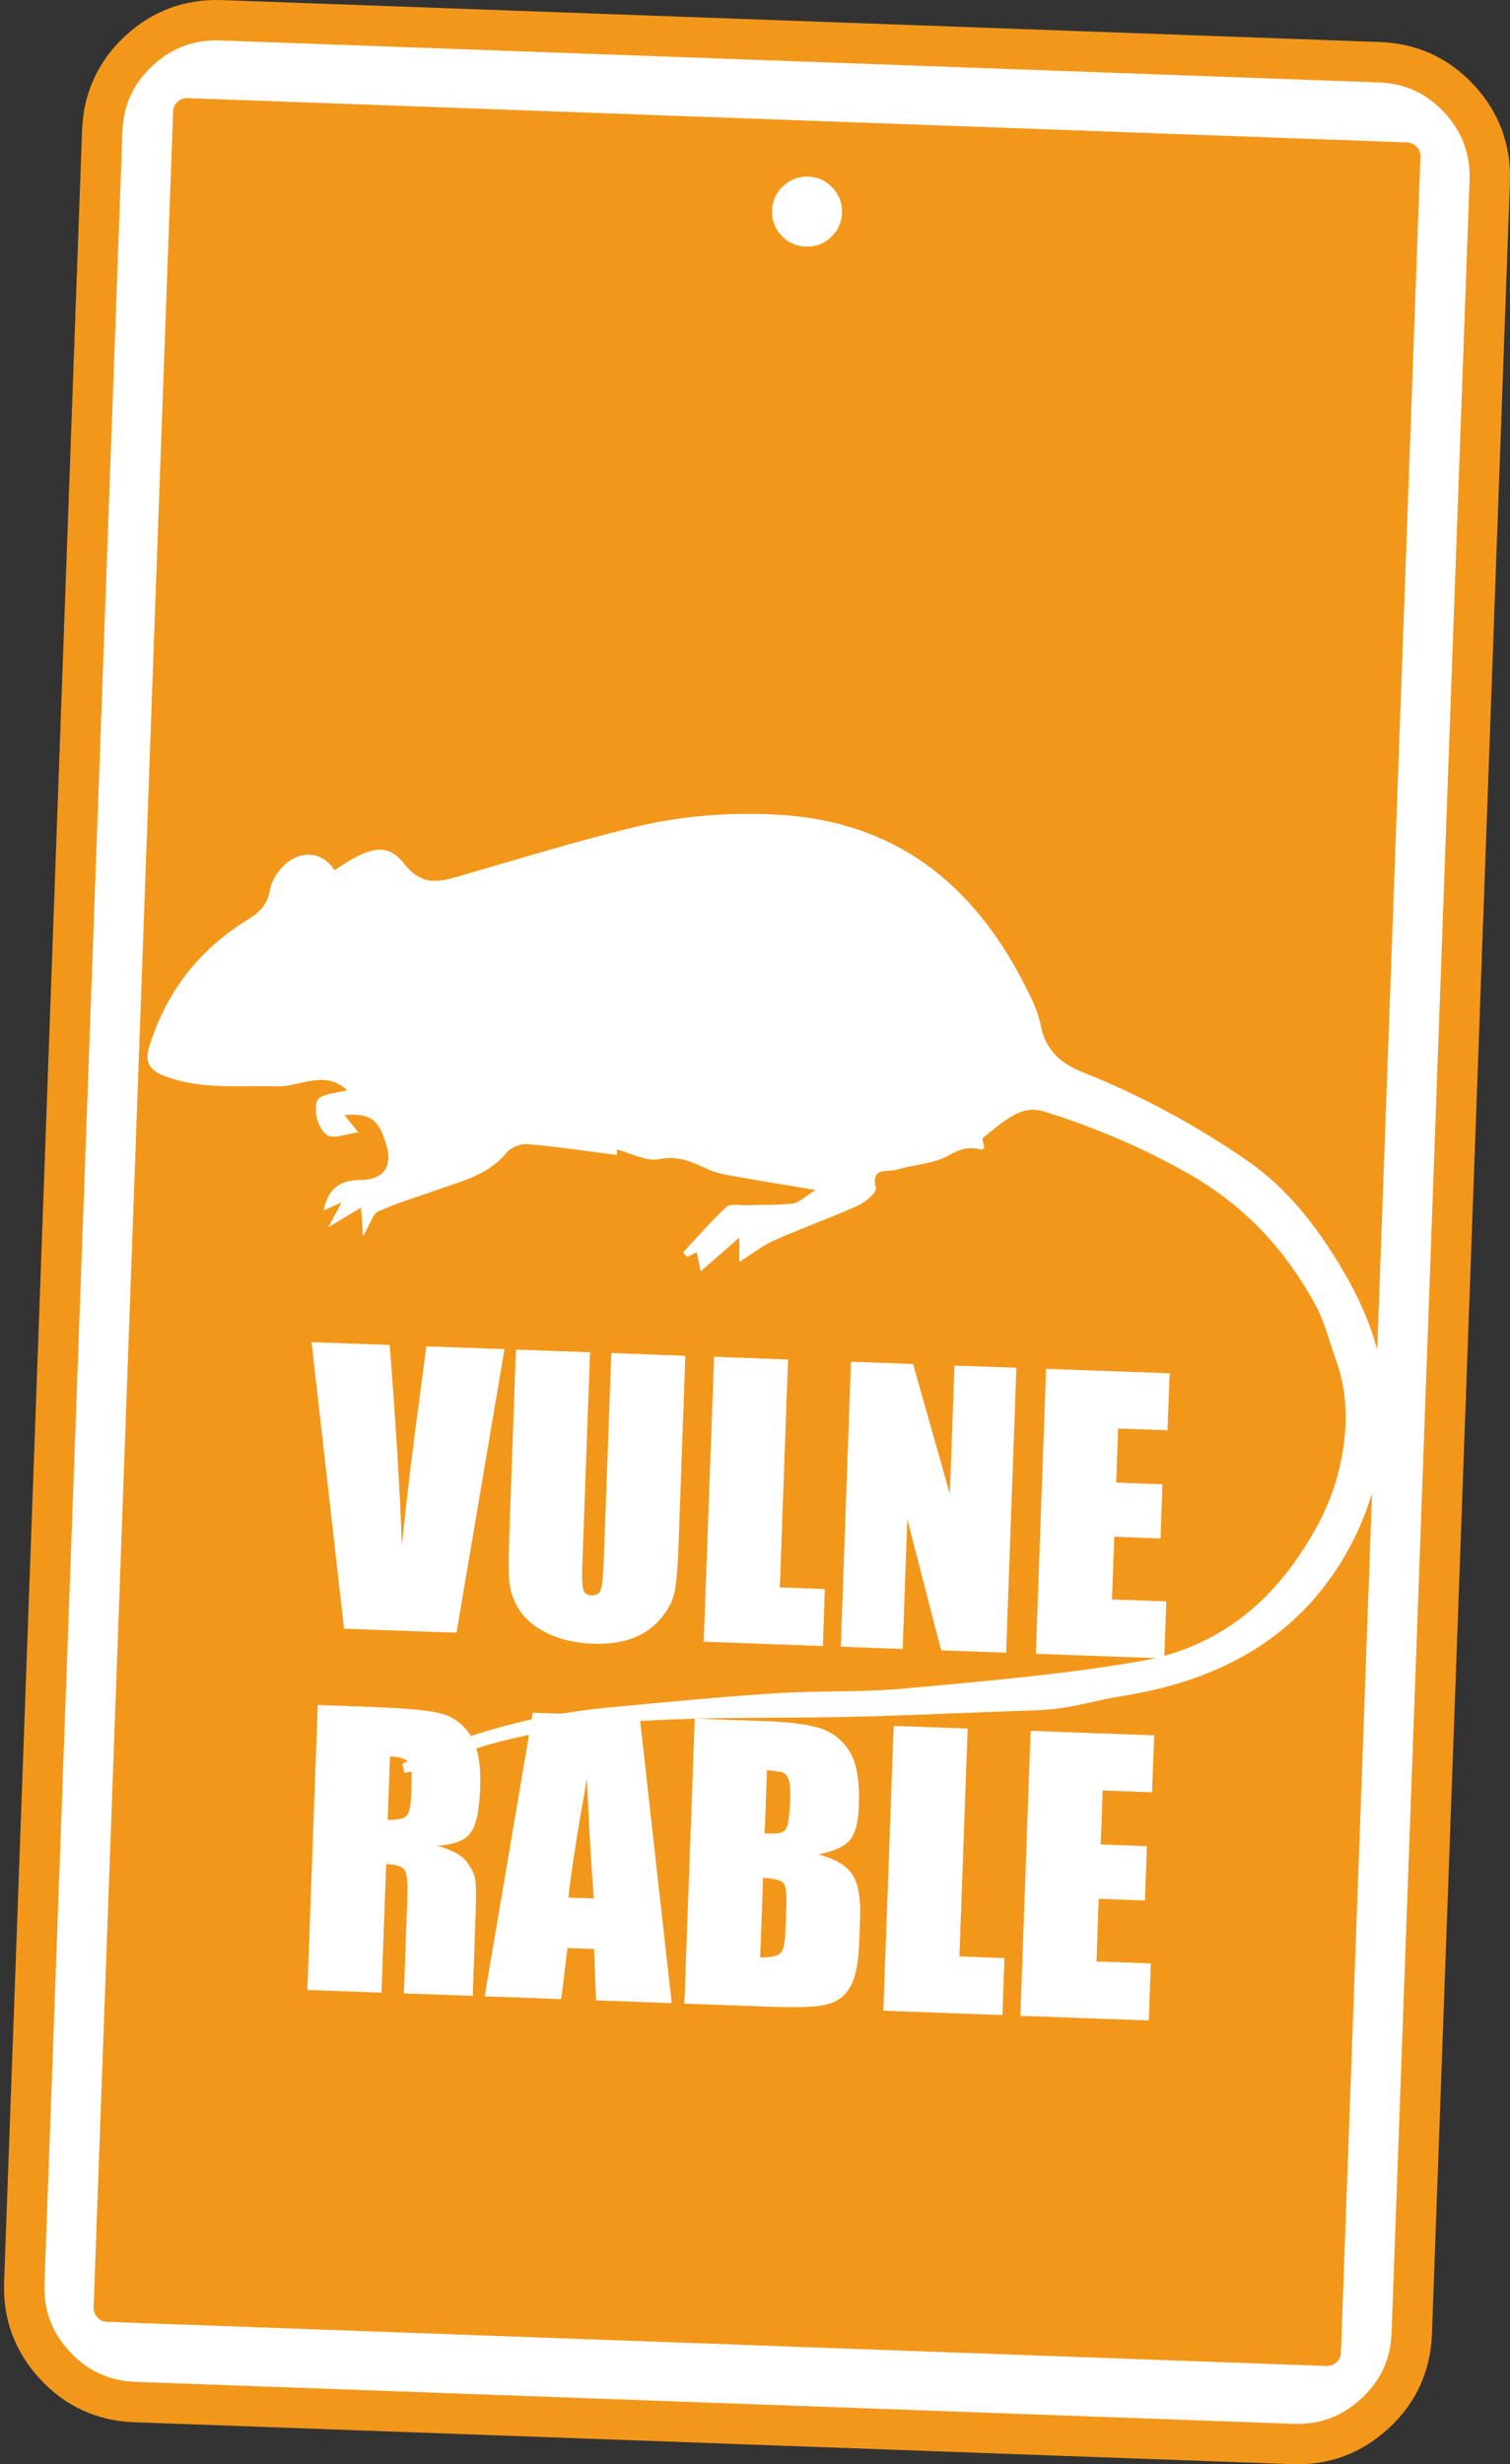 <?xml version="1.0" encoding="utf-8"?>
<!-- Generator: Adobe Illustrator 17.0.0, SVG Export Plug-In . SVG Version: 6.00 Build 0)  -->
<!DOCTYPE svg PUBLIC "-//W3C//DTD SVG 1.1//EN" "http://www.w3.org/Graphics/SVG/1.1/DTD/svg11.dtd">
<svg version="1.1" id="Capa_1" xmlns="http://www.w3.org/2000/svg" xmlns:xlink="http://www.w3.org/1999/xlink" x="0px" y="0px"
	 width="488.05px" height="796px" viewBox="0 0 488.05 796" enable-background="new 0 0 488.05 796" xml:space="preserve">
<rect x="0" y="0" width="488.05" height="796" fill="#333333" stroke="none"/>
<g transform="matrix(1, 0, 0, 1, 1.25, -0.05)">
	<path fill="#FFFFFF" d="M480.25,58.6l-25.2,695.15c-0.367,10.233-4.3,18.833-11.8,25.8c-7.533,7-16.417,10.317-26.65,9.95
		L42.35,775.95c-10.233-0.367-18.85-4.317-25.85-11.85c-6.967-7.5-10.267-16.367-9.9-26.6L31.8,42.35
		c0.367-10.233,4.3-18.85,11.8-25.85c7.5-6.967,16.383-10.267,26.65-9.9L444.5,20.15c10.267,0.367,18.883,4.3,25.85,11.8
		C477.317,39.483,480.617,48.367,480.25,58.6"/>
	<path fill="none" stroke="#F3971A" stroke-width="13.05" stroke-miterlimit="10" d="M480.25,58.6l-25.2,695.15
		c-0.367,10.233-4.3,18.833-11.8,25.8c-7.533,7-16.417,10.317-26.65,9.95L42.35,775.95c-10.233-0.367-18.85-4.317-25.85-11.85
		c-6.967-7.5-10.267-16.367-9.9-26.6L31.8,42.35c0.367-10.233,4.3-18.85,11.8-25.85c7.5-6.967,16.383-10.267,26.65-9.9L444.5,20.15
		c10.267,0.367,18.883,4.3,25.85,11.8C477.317,39.483,480.617,48.367,480.25,58.6"/>
	<path fill="#F3971A" d="M453.4,46.05c1.267,0.067,2.333,0.533,3.2,1.4c0.9,0.9,1.317,1.967,1.25,3.2L432.15,760
		c-0.033,1.267-0.533,2.317-1.5,3.15c-0.933,0.833-2.033,1.217-3.3,1.15l-393.9-14.25c-1.267-0.033-2.333-0.5-3.2-1.4
		c-0.867-0.933-1.283-2.017-1.25-3.25L54.7,36.05c0.033-1.233,0.517-2.267,1.45-3.1c0.933-0.833,2.033-1.233,3.3-1.2L453.4,46.05"/>
	<path fill="#FFFFFF" d="M161.8,435.85l-15.5,91.6l-36.35-1.3l-10.5-92.55l25.25,0.9c1.967,25.133,3.283,46.667,3.95,64.6
		c1.8-17.2,3.683-32.9,5.65-47.1l2.25-17.05L161.8,435.85"/>
	<path fill="#FFFFFF" d="M189.45,436.85l-2.5,69.05c-0.133,3.933-0.017,6.5,0.35,7.7c0.4,1.133,1.267,1.733,2.6,1.8
		c1.5,0.067,2.5-0.517,3-1.75c0.467-1.167,0.783-4.067,0.95-8.7l2.5-67.85l23.9,0.9l-2.2,61.5c-0.267,7.067-0.683,11.95-1.25,14.65
		c-0.533,2.867-1.983,5.717-4.35,8.55c-2.367,2.9-5.383,5.05-9.05,6.45c-3.833,1.433-8.183,2.05-13.05,1.85
		c-5.433-0.2-10.25-1.283-14.45-3.25c-4.167-2-7.217-4.483-9.15-7.45c-1.967-2.933-3.1-6.067-3.4-9.4
		c-0.267-3.4-0.2-10.217,0.2-20.45L165.5,436L189.45,436.85"/>
	<path fill="#FFFFFF" d="M264.7,531.75l-38.5-1.4l3.35-92.05l23.9,0.9l-2.65,73.6l14.55,0.55L264.7,531.75"/>
	<path fill="#FFFFFF" d="M307.25,441.15l20,0.7l-3.3,92.05l-21-0.75L292,490.85l-1.5,41.85l-20-0.75l3.3-92.05l20.05,0.75
		l11.9,41.95L307.25,441.15"/>
	<path fill="#FFFFFF" d="M359.5,478.95l14.95,0.55l-0.6,17.5l-14.95-0.55l-0.75,20.25l17.55,0.65l-0.65,18.4l-41.5-1.5l3.3-92.05
		l39.95,1.45l-0.7,18.4l-15.95-0.55L359.5,478.95"/>
	<path fill="#FFFFFF" d="M118.4,551.4c11.367,0.4,18.983,1.117,22.85,2.15c3.933,1,7.117,3.333,9.55,7c2.4,3.7,3.45,9.467,3.15,17.3
		c-0.267,7.2-1.333,11.983-3.2,14.35c-1.833,2.4-5.383,3.75-10.65,4.05c4.667,1.333,7.783,3.017,9.35,5.05
		c1.6,2.067,2.55,3.917,2.85,5.55c0.367,1.733,0.4,6.283,0.1,13.65l-0.85,24.25l-22.25-0.8l1.1-30.6c0.2-4.833-0.067-7.883-0.8-9.15
		c-0.767-1.233-2.783-1.9-6.05-2l-1.5,41.5l-23.95-0.85l3.35-92.05L118.4,551.4 M124.8,567.4l-0.75,20.45c2.7,0.1,4.6-0.2,5.7-0.9
		c1.133-0.7,1.767-3.067,1.9-7.1l0.15-5.1c0.133-2.867-0.317-4.8-1.35-5.8C129.483,568.017,127.6,567.5,124.8,567.4"/>
	<path fill="#FFFFFF" d="M205.5,554.55l10.35,92.55l-24.45-0.9l-0.65-16.6l-8.6-0.3l-2,16.5l-24.75-0.9l15.55-91.6L205.5,554.55
		 M190.7,613.3c-0.867-10.533-1.617-23.467-2.25-38.8c-3.1,17.467-5.1,30.3-6,38.5L190.7,613.3"/>
	<path fill="#FFFFFF" d="M273.4,565.9c2.267,3.733,3.25,9.55,2.95,17.45c-0.2,5.367-1.183,9.083-2.95,11.15
		c-1.733,2.033-5.117,3.55-10.15,4.55c5.467,1.433,9.15,3.633,11.05,6.6c1.833,2.967,2.65,7.45,2.45,13.45l-0.3,8.55
		c-0.267,6.3-1.15,10.883-2.65,13.75c-1.5,2.933-3.833,4.9-7,5.9c-3.1,1-9.483,1.317-19.15,0.95l-27.7-1l3.35-92.05l23.85,0.85
		c7.567,0.3,13.267,1.1,17.1,2.4C268.117,559.783,271.167,562.267,273.4,565.9 M245.9,592.3h2.4c2.3,0.1,3.817-0.417,4.55-1.55
		c0.667-1.1,1.1-4.4,1.3-9.9c0.1-2.933-0.083-4.967-0.55-6.1c-0.5-1.167-1.167-1.917-2-2.25l-4.95-0.7L245.9,592.3 M251.9,608.25
		c-0.8-0.867-2.967-1.417-6.5-1.65l-0.95,25.75c3.4,0,5.567-0.45,6.5-1.35c0.967-0.9,1.517-3.217,1.65-6.95l0.3-8.55
		C253.067,611.533,252.733,609.117,251.9,608.25"/>
	<path fill="#FFFFFF" d="M311.5,558.4l-2.65,73.6l14.55,0.55l-0.65,18.4l-38.5-1.4l3.35-92L311.5,558.4"/>
	<path fill="#FFFFFF" d="M371.1,579l-15.95-0.6l-0.65,17.45l14.95,0.55l-0.65,17.55l-14.95-0.55l-0.7,20.25l17.55,0.6l-0.65,18.45
		l-41.5-1.5l3.3-92.05l39.95,1.45L371.1,579"/>
	<path fill="#FFFFFF" d="M270.9,68.8c-0.133,3.133-1.333,5.767-3.6,7.9c-2.3,2.133-5,3.133-8.1,3c-3.133-0.1-5.767-1.3-7.9-3.6
		c-2.133-2.267-3.133-4.967-3-8.1c0.1-3.133,1.3-5.75,3.6-7.85c2.267-2.133,4.967-3.15,8.1-3.05c3.133,0.133,5.75,1.333,7.85,3.6
		C269.983,62.967,271,65.667,270.9,68.8"/>
</g>
<path fill="#FFFFFF" d="M130.021,569.741c21.074-10.163,43.404-15.978,66.718-18.191c17.966-1.706,35.94-3.426,53.945-4.595
	c13.791-0.895,27.702-0.241,41.446-1.513c25.651-2.374,51.421-4.491,76.758-8.915c20.077-3.506,36.751-14.177,49.145-31.406
	c6.69-9.301,11.99-19.133,14.633-29.87c2.886-11.723,3.46-24.018-0.842-35.878c-2.119-5.841-3.563-12.042-6.466-17.462
	c-9.662-18.04-23.069-32.461-41.14-42.738c-14.929-8.49-30.5-15.065-46.826-20.156c-5.19-1.618-9.058,0.554-12.928,3.215
	c-2.253,1.55-4.302,3.396-6.956,5.518c0.1,0.467,0.374,1.755,0.649,3.043c-0.469,0.228-0.896,0.628-1.182,0.545
	c-3.919-1.138-6.872-0.065-10.608,2.009c-4.873,2.706-11.138,2.793-16.645,4.517c-2.74,0.858-8.409-1.112-6.605,5.896
	c0.346,1.343-3.329,4.548-5.721,5.622c-8.91,4.002-18.146,7.275-27.076,11.237c-3.865,1.715-7.281,4.439-11.373,7
	c0-2.391,0-4.331,0-7.836c-4.435,3.868-8.047,7.019-12.505,10.907c-0.542-2.727-0.867-4.361-1.232-6.197
	c-1.08,0.53-2.11,1.035-3.139,1.54c-0.435-0.489-0.87-0.978-1.304-1.466c4.625-4.951,9.054-10.114,14.015-14.702
	c1.238-1.145,4.186-0.501,6.351-0.572c5.045-0.165,10.13,0.053,15.12-0.545c2.023-0.242,3.84-2.205,7.334-4.362
	c-9.96-1.666-17.927-2.936-25.866-4.361c-2.949-0.529-6.016-1.015-8.707-2.233c-5.111-2.314-9.654-4.668-15.967-3.36
	c-4.128,0.855-9.008-1.921-13.651-3.097c0-0.142,0,0.679,0,1.748c-9.76-1.241-19.323-2.686-28.94-3.508
	c-2.223-0.19-5.414,1.116-6.812,2.831c-5.809,7.129-14.198,9.012-22.143,11.877c-6.405,2.309-13.005,4.174-19.171,6.994
	c-1.921,0.879-2.712,4.231-4.996,8.109c-0.276-4.041-0.443-6.489-0.637-9.325c-2.98,1.794-6.021,3.624-10.611,6.386
	c1.842-3.416,2.831-5.25,4.336-8.04c-2.489,1.11-4.158,1.855-5.852,2.61c1.547-6.993,5.061-9.849,12.045-9.871
	c7.227-0.023,10.394-4.342,8.27-11.277c-2.585-8.438-4.991-10.254-13.595-9.715c1.24,1.543,2.244,2.794,4.501,5.603
	c-4.052,0.542-7.678,2.147-9.855,1c-2.123-1.118-3.788-5.032-3.834-7.749c-0.082-4.949,0.48-4.959,10.126-6.778
	c-7.243-6.913-15.213-1.082-22.673-1.315c-12.412-0.387-24.864,1.231-36.904-3.562c-4.707-1.874-5.767-4.842-4.462-9.101
	c5.414-17.672,16.059-31.456,31.751-41.104c4.057-2.494,6.468-4.863,7.384-9.923c0.65-3.59,3.781-7.781,6.996-9.612
	c4.895-2.788,10.357-1.871,13.795,3.491c11.276-7.67,16.992-9.097,22.479-2.129c6.022,7.647,11.751,5.814,18.784,3.769
	c18.474-5.372,36.895-11.012,55.579-15.547c15.337-3.723,31.049-4.944,46.957-4c37.399,2.22,62.394,22.15,78.974,54.369
	c2.223,4.319,4.534,8.842,5.441,13.534c1.548,8.003,6.416,12.387,13.44,15.177c18.835,7.48,36.513,17.037,53.229,28.545
	c12.072,8.311,20.996,19.354,28.575,31.467c9.021,14.419,15.816,29.782,15.916,47.37c0.11,19.318-5.093,37.383-15.498,53.211
	c-16.331,24.842-41.143,36.613-69.905,41.09c-6.522,1.015-12.909,2.933-19.441,3.836c-5.598,0.774-11.312,0.758-16.979,0.973
	c-17.24,0.653-34.478,1.427-51.725,1.82c-19.187,0.437-38.401,0.046-57.569,0.854c-24.118,1.017-48.088,3.556-70.918,12.267
	c-2.642,1.008-5.033,2.695-7.697,3.617c-2.233,0.772-4.693,0.886-7.053,1.291C130.474,571.662,130.247,570.702,130.021,569.741z"/>
</svg>
